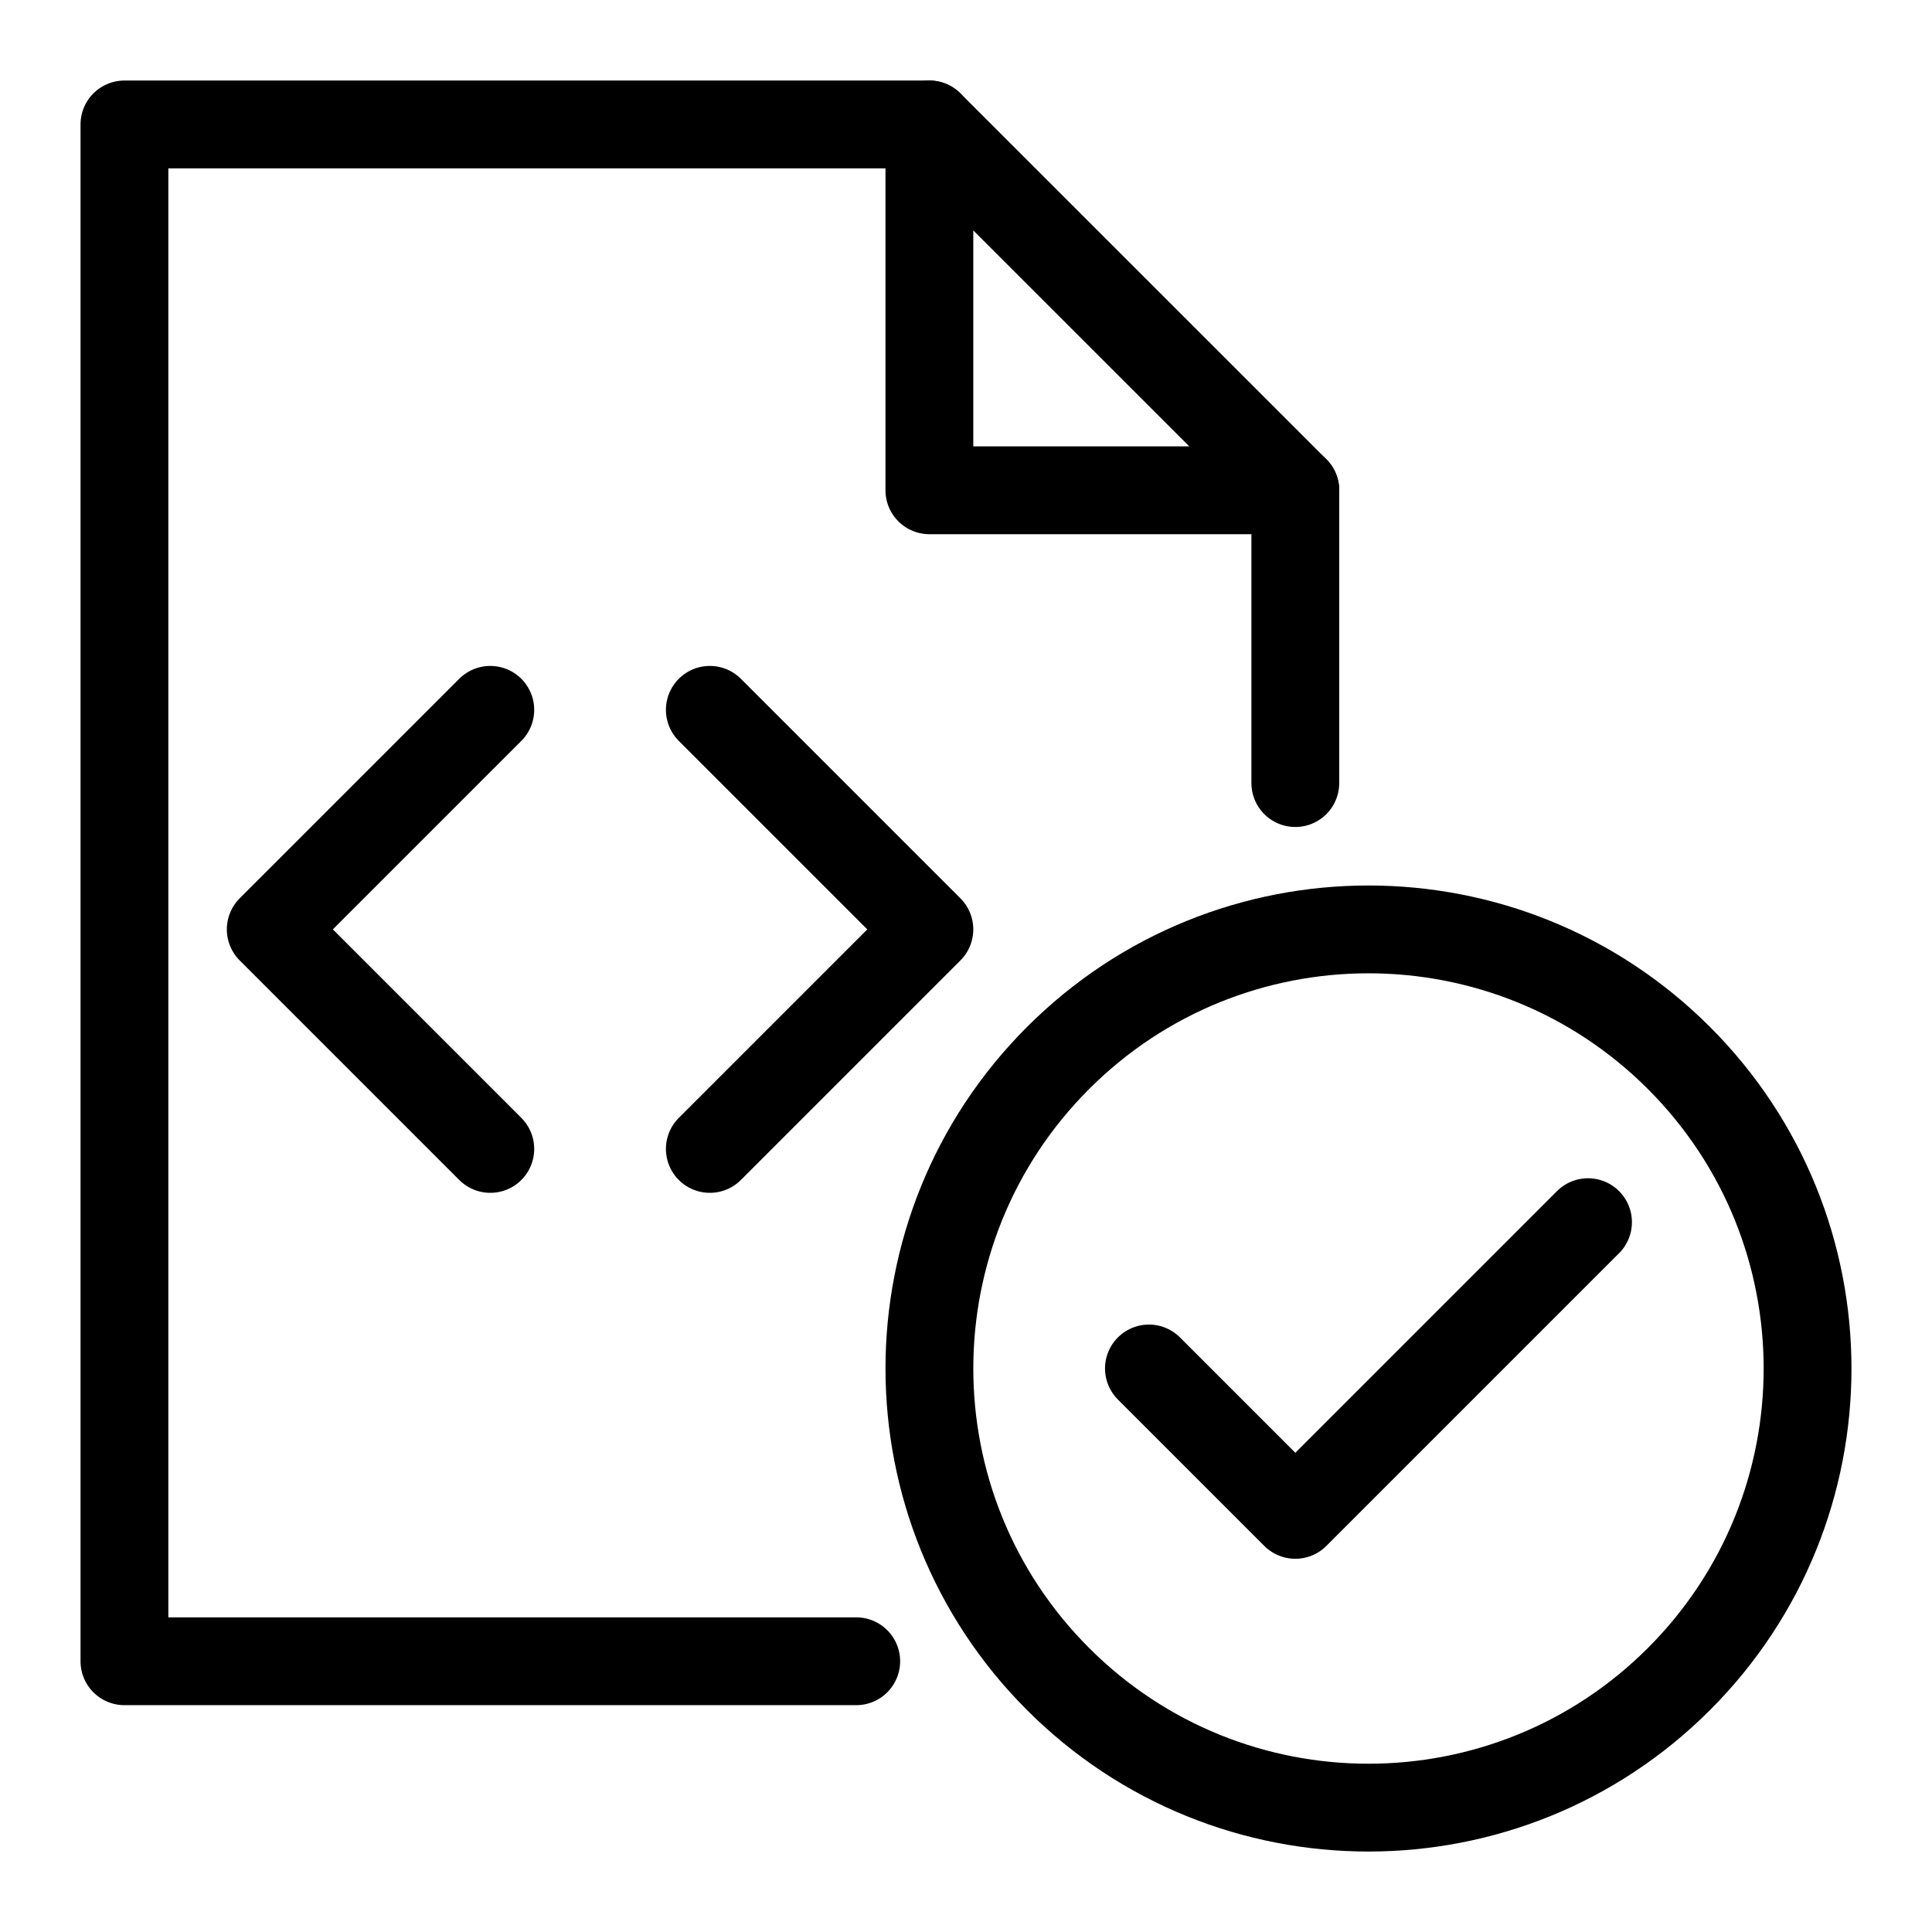 <svg width="22" height="22" viewBox="0 0 22 22" fill="none" xmlns="http://www.w3.org/2000/svg">
<path fill-rule="evenodd" clip-rule="evenodd" d="M19.119 12.048C21.071 14.001 21.071 17.166 19.119 19.119C17.166 21.072 14 21.072 12.048 19.119C10.095 17.166 10.095 14.001 12.048 12.048C14 10.095 17.166 10.095 19.119 12.048Z" stroke="black" stroke-linecap="round" stroke-linejoin="round"/>
<path d="M18.083 13.917L14.75 17.25L13.083 15.583" stroke="black" stroke-linecap="round" stroke-linejoin="round"/>
<path d="M5.583 8.083L3.083 10.583L5.583 13.083" stroke="black" stroke-linecap="round" stroke-linejoin="round"/>
<path d="M8.083 8.083L10.583 10.583L8.083 13.083" stroke="black" stroke-linecap="round" stroke-linejoin="round"/>
<path d="M9.75 18.917H1.417V1.417H10.583L14.75 5.583V8.917" stroke="black" stroke-linecap="round" stroke-linejoin="round"/>
<path d="M10.583 1.417V5.583H14.75" stroke="black" stroke-linecap="round" stroke-linejoin="round"/>
</svg>
